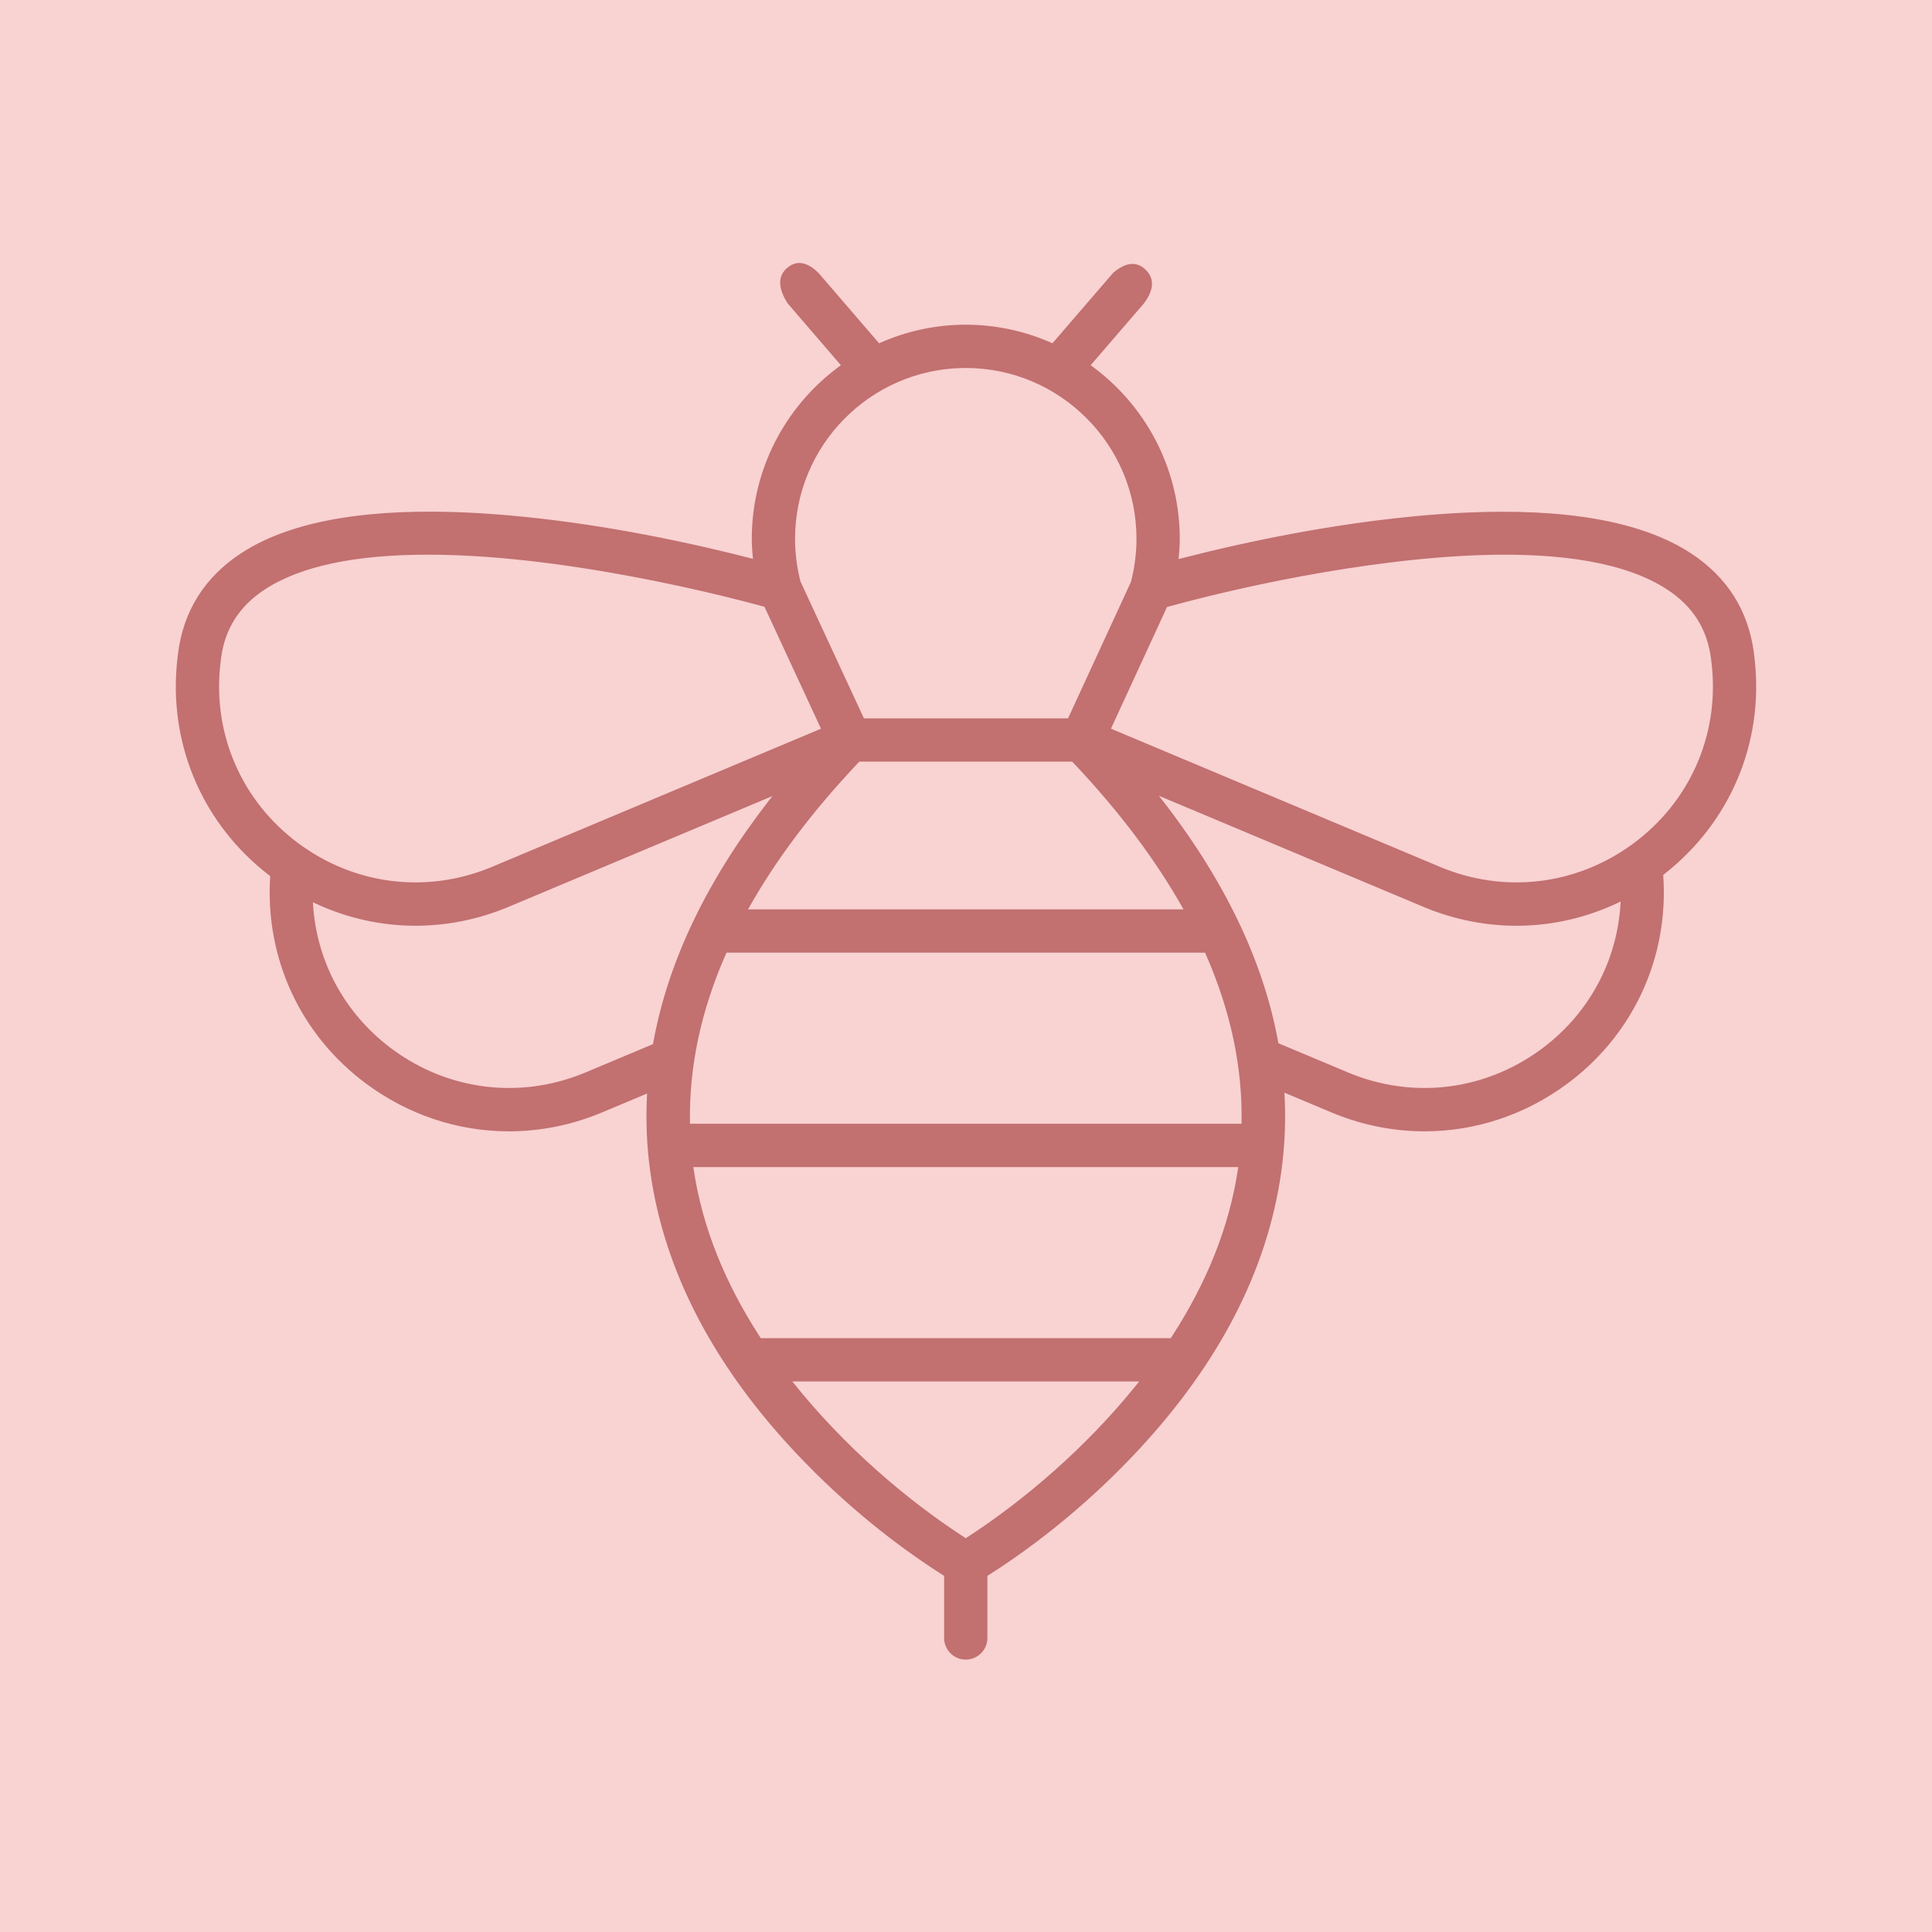 <?xml version="1.0" encoding="UTF-8"?>
<svg width="500px" height="500px" viewBox="0 0 500 500" version="1.1" xmlns="http://www.w3.org/2000/svg" xmlns:xlink="http://www.w3.org/1999/xlink">
    <title>bee</title>
    <g id="bee" stroke="none" stroke-width="1" fill="none" fill-rule="evenodd">
        <rect fill="#F9D2D2" x="0" y="0" width="500" height="500"></rect>
        <path d="M211.648,70.463 L211.865,70.675 L227.505,88.837 L227.858,88.681 C234.357,85.836 241.293,84.251 248.412,84.052 L249.175,84.036 L249.94,84.031 C257.595,84.031 265.059,85.632 272.023,88.68 L272.374,88.836 L288.072,70.62 C291.159,67.975 293.913,67.576 296.173,69.519 L296.346,69.674 L296.513,69.833 C298.77,72.061 298.654,74.914 296.238,78.257 L296.052,78.508 L282.26,94.52 L282.278,94.533 C296.315,104.676 304.944,120.739 305.31,138.27 L305.32,138.855 L305.323,139.434 C305.323,140.323 305.291,141.208 305.225,142.185 L305.16,143.047 L305.079,143.967 L305.007,144.687 L305.925,144.451 C324.271,139.751 344.437,135.802 364.184,133.798 L365.978,133.621 L367.718,133.459 L369.555,133.3 C369.86,133.275 370.164,133.25 370.468,133.226 L372.281,133.086 C372.582,133.064 372.883,133.043 373.182,133.022 L374.972,132.903 L376.746,132.797 C377.04,132.781 377.334,132.765 377.627,132.749 L379.376,132.664 C404.623,131.527 424.685,134.702 437.673,143.236 C446.944,149.332 452.401,157.918 453.877,168.733 L453.948,169.285 L454.16,171.164 C456.378,192.504 447.65,212.944 430.739,226.191 L430.437,226.424 L430.463,226.795 C431.821,247.472 423.047,266.991 406.665,279.665 L406.167,280.047 L405.653,280.433 C394.771,288.514 381.888,292.787 368.682,292.787 C360.746,292.787 352.834,291.242 345.309,288.196 L344.532,287.875 L332.408,282.785 L332.431,283.173 C332.752,289.131 332.571,295.054 331.884,300.939 L331.74,302.116 L331.583,303.291 C327.926,329.468 314.842,353.362 295.138,374.7 C282.22,388.691 268.315,399.711 256.068,407.489 L255.539,407.823 L255.539,423.899 C255.539,426.845 253.27,429.257 250.382,429.483 L250.159,429.496 L249.939,429.5 C246.917,429.5 244.458,427.112 244.343,424.119 L244.339,423.899 L244.338,407.824 L243.81,407.491 C232.072,400.035 218.816,389.604 206.362,376.435 L205.551,375.572 L204.743,374.702 C185.04,353.364 171.956,329.47 168.299,303.293 C167.38,296.709 167.099,290.07 167.447,283.38 L167.469,283 L155.854,287.877 C148.614,290.918 141.002,292.561 133.345,292.766 L132.524,292.783 L131.703,292.788 C118.493,292.788 105.615,288.516 94.728,280.429 C77.789,267.852 68.64,248.104 69.912,227.11 L69.936,226.743 L69.629,226.509 C52.817,213.546 43.958,193.502 45.721,172.44 L45.778,171.801 L45.843,171.149 L46.053,169.265 C47.416,158.2 52.904,149.423 62.337,143.221 C69.648,138.415 79.2,135.306 90.655,133.71 L92.068,133.522 C97.043,132.891 102.366,132.535 108.01,132.442 L109.631,132.422 C113.162,132.395 116.815,132.467 120.584,132.636 L122.332,132.721 L124.096,132.819 L125.876,132.931 L127.671,133.056 L129.483,133.194 C129.787,133.219 130.091,133.243 130.395,133.269 L132.231,133.427 C153.075,135.294 174.54,139.423 193.955,144.395 L194.871,144.63 L194.798,143.87 L194.711,142.867 C194.635,141.902 194.589,141.041 194.572,140.201 L194.566,139.783 L194.564,139.434 C194.564,121.647 203.075,105.257 217.145,94.87 L217.623,94.52 L203.827,78.492 C201.458,74.77 201.266,71.787 203.349,69.681 L203.514,69.521 L203.683,69.368 C206.059,67.298 208.764,67.692 211.648,70.463 Z M294.822,357.52 L205.053,357.52 L205.15,357.642 C218.689,374.628 234.913,388.313 249.421,397.754 L249.938,398.088 L250.676,397.609 C264.93,388.293 280.71,374.991 293.996,358.552 L294.822,357.52 Z M320.452,302.04 L179.435,302.04 L179.513,302.578 C181.742,317.557 187.602,331.952 196.516,345.735 L196.896,346.319 L302.987,346.319 L303.368,345.735 C312.283,331.952 318.145,317.556 320.375,302.574 L320.452,302.04 Z M311.867,246.552 L188.013,246.552 L187.751,247.146 C181.388,261.682 178.32,276.135 178.563,290.443 L178.57,290.832 L321.31,290.832 L321.319,290.444 C321.561,276.138 318.492,261.685 312.13,247.146 L311.867,246.552 Z M199.905,206.018 L131.652,234.678 C123.901,237.933 115.718,239.584 107.507,239.584 C98.633,239.584 89.845,237.622 81.667,233.823 L80.988,233.503 L81.003,233.805 C81.839,248.552 89.008,262.027 100.944,271.093 L101.405,271.439 C115.867,282.182 134.357,284.531 150.99,277.771 L151.52,277.552 L168.996,270.217 L169.102,269.629 C172.917,248.749 182.936,227.844 199.079,207.074 L199.905,206.018 Z M299.921,205.947 L300.076,206.143 C316.581,227.138 326.83,248.274 330.736,269.378 L330.846,269.988 L348.865,277.552 C365.443,284.506 383.955,282.343 398.513,271.779 L398.977,271.439 C411.244,262.338 418.603,248.629 419.402,233.625 L419.416,233.319 L418.761,233.636 C410.71,237.448 402.043,239.468 393.268,239.581 L392.493,239.586 C384.552,239.586 376.646,238.044 369.124,235 L368.348,234.68 L299.921,205.947 Z M277.484,197.106 L222.391,197.106 L221.659,197.882 C209.986,210.295 200.658,222.733 193.692,235.159 L193.586,235.349 L306.291,235.349 L306.185,235.159 C299.219,222.732 289.89,210.293 278.218,197.882 L277.484,197.106 Z M110.715,143.551 C92.283,143.551 77.88,146.41 68.483,152.591 C61.955,156.883 58.28,162.625 57.228,170.172 L57.165,170.646 L56.981,172.307 C55.109,190.273 62.667,207.434 77.205,218.23 C91.672,228.978 110.156,231.327 126.79,224.567 L127.32,224.348 L212.475,188.589 L197.849,157.037 L195.646,156.442 L193.969,155.998 L192.244,155.551 L190.475,155.101 L188.661,154.649 L186.806,154.195 L184.91,153.74 L182.975,153.285 L181.002,152.83 L178.993,152.377 L176.95,151.926 L174.873,151.477 L172.765,151.032 L170.627,150.591 L168.46,150.155 C168.096,150.083 167.732,150.011 167.366,149.939 L165.159,149.511 L164.046,149.3 C144.785,145.664 126.609,143.551 110.715,143.551 Z M382.988,143.666 L381.278,143.732 C380.704,143.756 380.128,143.783 379.548,143.812 L377.799,143.906 C376.919,143.957 376.033,144.013 375.14,144.075 L373.344,144.205 C372.742,144.251 372.138,144.299 371.53,144.35 L369.698,144.509 L367.847,144.681 L365.979,144.868 C365.353,144.933 364.724,145 364.093,145.069 L362.189,145.283 C361.552,145.357 360.912,145.433 360.269,145.512 C344.552,147.426 328.988,150.425 315.228,153.711 L312.887,154.277 C312.112,154.466 311.344,154.656 310.583,154.847 L308.318,155.422 C307.944,155.518 307.572,155.614 307.201,155.71 L304.998,156.289 C304.271,156.482 303.551,156.675 302.839,156.869 L302.023,157.091 L287.513,188.583 L372.678,224.348 C389.266,231.302 407.768,229.14 422.331,218.57 L422.794,218.23 C437.186,207.545 444.74,190.625 443.08,172.87 L443.026,172.321 L442.837,170.666 C441.879,162.88 438.188,156.985 431.528,152.605 C420.967,145.666 404.252,142.942 382.988,143.666 Z M249.94,95.233 L249.21,95.239 C225.185,95.63 205.762,115.305 205.762,139.436 C205.762,142.934 206.183,146.428 206.984,149.772 L207.161,150.486 L223.576,185.9 L276.412,185.9 L292.671,150.635 C293.567,147.204 294.055,143.697 294.116,140.187 L294.122,139.435 C294.122,115.061 274.303,95.233 249.94,95.233 Z" id="Combined-Shape" fill="#C27070" fill-rule="nonzero"></path>
    </g>
</svg>